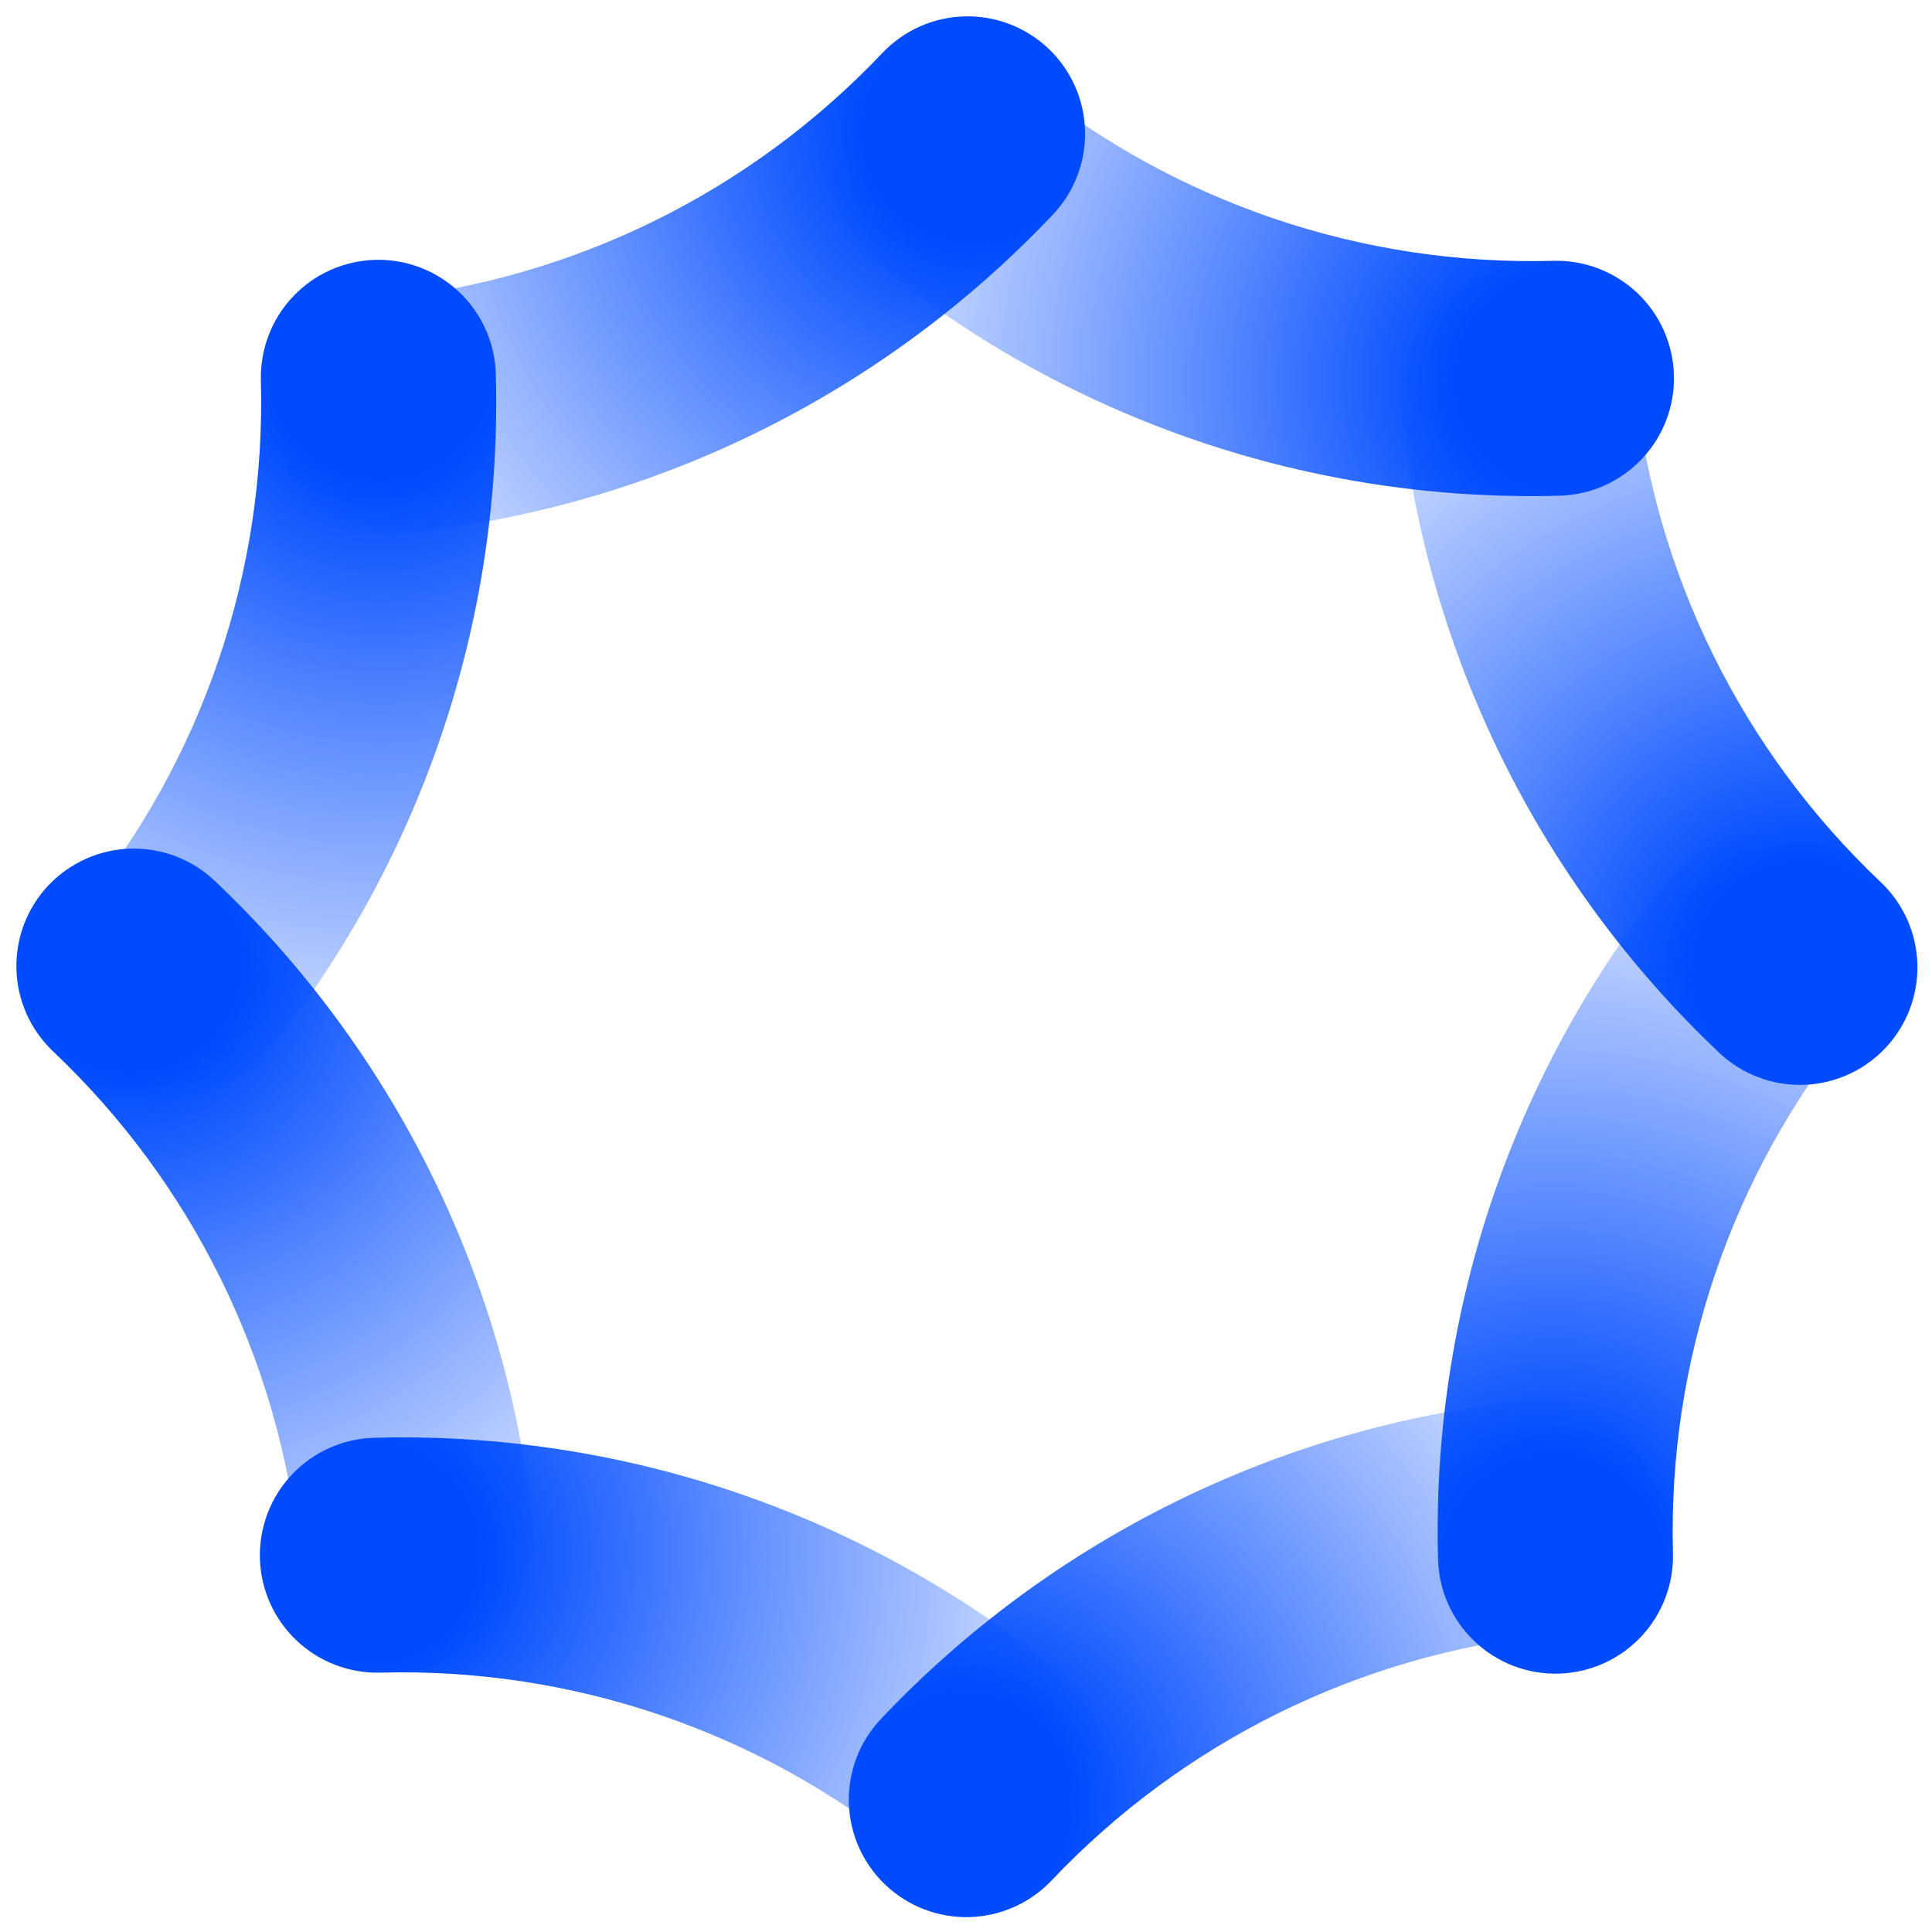 <svg width="50" height="50" viewBox="0 0 50 50" fill="none" xmlns="http://www.w3.org/2000/svg">
<path d="M10.238 13.803C9.45 13.816 8.688 13.523 8.112 12.985C7.536 12.447 7.192 11.706 7.152 10.919C7.111 10.132 7.378 9.36 7.896 8.766C8.415 8.172 9.143 7.803 9.928 7.736C14.852 7.223 19.429 4.966 22.834 1.373C23.108 1.083 23.437 0.85 23.802 0.687C24.166 0.524 24.56 0.435 24.959 0.424C25.358 0.413 25.755 0.481 26.128 0.624C26.501 0.767 26.843 0.981 27.132 1.256C27.422 1.53 27.655 1.859 27.818 2.224C27.981 2.589 28.07 2.982 28.081 3.381C28.092 3.78 28.024 4.177 27.881 4.55C27.739 4.923 27.524 5.264 27.249 5.554C22.847 10.205 16.925 13.126 10.556 13.79C10.45 13.8 10.344 13.804 10.238 13.803Z" fill="url(#paint0_radial_5223_12447)"/>
<path d="M39.811 36.236C40.599 36.222 41.361 36.516 41.937 37.054C42.513 37.592 42.857 38.333 42.898 39.119C42.938 39.907 42.671 40.678 42.153 41.272C41.635 41.866 40.906 42.236 40.121 42.303C35.197 42.816 30.62 45.072 27.216 48.666C26.941 48.956 26.612 49.189 26.247 49.351C25.883 49.514 25.49 49.603 25.09 49.614C24.691 49.625 24.294 49.557 23.921 49.415C23.548 49.272 23.207 49.057 22.917 48.782C22.627 48.508 22.394 48.179 22.231 47.815C22.068 47.45 21.979 47.057 21.968 46.658C21.957 46.259 22.025 45.861 22.168 45.488C22.311 45.115 22.525 44.774 22.8 44.484C27.202 39.834 33.124 36.912 39.493 36.248C39.599 36.238 39.705 36.234 39.811 36.236Z" fill="url(#paint1_radial_5223_12447)"/>
<path d="M36.241 10.236C36.228 9.448 36.522 8.686 37.06 8.11C37.598 7.534 38.339 7.19 39.126 7.15C39.913 7.11 40.685 7.377 41.279 7.895C41.873 8.413 42.242 9.141 42.309 9.926C42.822 14.849 45.08 19.426 48.673 22.829C48.963 23.104 49.196 23.433 49.359 23.797C49.522 24.162 49.611 24.555 49.622 24.954C49.633 25.353 49.565 25.751 49.422 26.123C49.28 26.496 49.065 26.837 48.79 27.127C48.516 27.417 48.187 27.65 47.822 27.813C47.457 27.976 47.064 28.065 46.665 28.076C46.266 28.087 45.868 28.019 45.495 27.876C45.123 27.733 44.781 27.519 44.491 27.244C39.84 22.843 36.918 16.922 36.254 10.553C36.244 10.448 36.24 10.342 36.241 10.236Z" fill="url(#paint2_radial_5223_12447)"/>
<path d="M13.805 39.802C13.819 40.59 13.525 41.352 12.987 41.928C12.449 42.504 11.708 42.848 10.921 42.888C10.134 42.928 9.362 42.661 8.768 42.143C8.174 41.625 7.804 40.897 7.737 40.112C7.224 35.189 4.967 30.612 1.373 27.209C1.083 26.934 0.85 26.605 0.688 26.241C0.525 25.876 0.435 25.483 0.425 25.084C0.414 24.685 0.482 24.287 0.624 23.914C0.767 23.541 0.982 23.2 1.256 22.91C1.531 22.621 1.86 22.388 2.225 22.225C2.589 22.062 2.983 21.973 3.382 21.962C3.781 21.951 4.178 22.019 4.551 22.162C4.924 22.304 5.265 22.519 5.555 22.794C10.207 27.195 13.129 33.116 13.793 39.485C13.803 39.59 13.807 39.696 13.805 39.802Z" fill="url(#paint3_radial_5223_12447)"/>
<path d="M22.502 6.635C21.935 6.087 21.604 5.341 21.577 4.553C21.55 3.766 21.831 2.998 22.359 2.414C22.887 1.829 23.622 1.472 24.408 1.418C25.194 1.364 25.971 1.618 26.573 2.126C30.418 5.244 35.251 6.884 40.199 6.75C40.598 6.739 40.995 6.807 41.368 6.95C41.741 7.093 42.083 7.308 42.373 7.582C42.663 7.857 42.896 8.186 43.058 8.55C43.221 8.915 43.31 9.308 43.321 9.707C43.332 10.106 43.264 10.504 43.122 10.876C42.979 11.249 42.764 11.59 42.489 11.88C42.215 12.17 41.886 12.403 41.521 12.566C41.157 12.729 40.763 12.818 40.364 12.829C33.962 13.005 27.709 10.884 22.735 6.851C22.654 6.783 22.576 6.711 22.502 6.635Z" fill="url(#paint4_radial_5223_12447)"/>
<path d="M27.546 43.404C28.112 43.951 28.444 44.698 28.471 45.485C28.497 46.273 28.217 47.04 27.689 47.625C27.161 48.21 26.426 48.567 25.64 48.62C24.853 48.674 24.077 48.42 23.474 47.913C19.63 44.794 14.797 43.154 9.849 43.288C9.45 43.299 9.052 43.231 8.679 43.088C8.306 42.946 7.965 42.731 7.675 42.456C7.385 42.182 7.152 41.853 6.989 41.488C6.827 41.124 6.737 40.73 6.726 40.331C6.716 39.932 6.784 39.535 6.926 39.162C7.069 38.789 7.284 38.448 7.558 38.158C7.833 37.868 8.162 37.635 8.527 37.472C8.891 37.31 9.284 37.22 9.684 37.21C16.085 37.033 22.339 39.154 27.313 43.188C27.394 43.255 27.472 43.328 27.546 43.404Z" fill="url(#paint5_radial_5223_12447)"/>
<path d="M43.411 22.497C43.959 21.931 44.706 21.599 45.493 21.573C46.281 21.546 47.048 21.826 47.633 22.354C48.218 22.882 48.575 23.617 48.629 24.403C48.683 25.189 48.429 25.965 47.921 26.568C44.802 30.412 43.162 35.244 43.296 40.191C43.307 40.59 43.239 40.988 43.096 41.361C42.953 41.734 42.738 42.075 42.464 42.365C42.189 42.655 41.86 42.888 41.496 43.05C41.131 43.213 40.738 43.302 40.339 43.313C39.939 43.324 39.542 43.256 39.169 43.114C38.796 42.971 38.455 42.756 38.165 42.481C37.875 42.207 37.642 41.878 37.479 41.513C37.316 41.149 37.227 40.756 37.216 40.357C37.04 33.956 39.161 27.703 43.195 22.73C43.263 22.649 43.335 22.571 43.411 22.497Z" fill="url(#paint6_radial_5223_12447)"/>
<path d="M6.637 27.541C6.089 28.108 5.342 28.439 4.554 28.466C3.767 28.493 2.999 28.212 2.414 27.684C1.829 27.156 1.472 26.422 1.419 25.635C1.365 24.849 1.619 24.073 2.127 23.47C5.245 19.627 6.886 14.795 6.752 9.847C6.741 9.448 6.809 9.051 6.952 8.678C7.094 8.305 7.309 7.964 7.584 7.674C7.858 7.384 8.187 7.151 8.552 6.988C8.917 6.825 9.31 6.736 9.709 6.725C10.108 6.714 10.506 6.782 10.879 6.925C11.252 7.068 11.593 7.282 11.883 7.557C12.173 7.832 12.406 8.161 12.568 8.525C12.731 8.89 12.821 9.283 12.832 9.682C13.008 16.083 10.887 22.335 6.852 27.308C6.785 27.39 6.713 27.468 6.637 27.541Z" fill="url(#paint7_radial_5223_12447)"/>
<defs>
<radialGradient id="paint0_radial_5223_12447" cx="0" cy="0" r="1" gradientUnits="userSpaceOnUse" gradientTransform="translate(25.202 3.357) scale(19.121 19.118)">
<stop offset="0.15" stop-color="#004BFF"/>
<stop offset="1" stop-color="#004BFF" stop-opacity="0.1"/>
</radialGradient>
<radialGradient id="paint1_radial_5223_12447" cx="0" cy="0" r="1" gradientUnits="userSpaceOnUse" gradientTransform="translate(24.847 46.682) rotate(180) scale(19.121 19.118)">
<stop offset="0.15" stop-color="#004BFF"/>
<stop offset="1" stop-color="#004BFF" stop-opacity="0.1"/>
</radialGradient>
<radialGradient id="paint2_radial_5223_12447" cx="0" cy="0" r="1" gradientUnits="userSpaceOnUse" gradientTransform="translate(46.689 25.197) rotate(90) scale(19.118 19.121)">
<stop offset="0.15" stop-color="#004BFF"/>
<stop offset="1" stop-color="#004BFF" stop-opacity="0.1"/>
</radialGradient>
<radialGradient id="paint3_radial_5223_12447" cx="0" cy="0" r="1" gradientUnits="userSpaceOnUse" gradientTransform="translate(3.358 24.841) rotate(-90) scale(19.118 19.121)">
<stop offset="0.15" stop-color="#004BFF"/>
<stop offset="1" stop-color="#004BFF" stop-opacity="0.1"/>
</radialGradient>
<radialGradient id="paint4_radial_5223_12447" cx="0" cy="0" r="1" gradientUnits="userSpaceOnUse" gradientTransform="translate(40.47 9.828) rotate(44.995) scale(19.119)">
<stop offset="0.15" stop-color="#004BFF"/>
<stop offset="1" stop-color="#004BFF" stop-opacity="0.1"/>
</radialGradient>
<radialGradient id="paint5_radial_5223_12447" cx="0" cy="0" r="1" gradientUnits="userSpaceOnUse" gradientTransform="translate(9.577 40.211) rotate(-135.005) scale(19.119)">
<stop offset="0.15" stop-color="#004BFF"/>
<stop offset="1" stop-color="#004BFF" stop-opacity="0.1"/>
</radialGradient>
<radialGradient id="paint6_radial_5223_12447" cx="0" cy="0" r="1" gradientUnits="userSpaceOnUse" gradientTransform="translate(40.218 40.463) rotate(135.005) scale(19.119)">
<stop offset="0.15" stop-color="#004BFF"/>
<stop offset="1" stop-color="#004BFF" stop-opacity="0.1"/>
</radialGradient>
<radialGradient id="paint7_radial_5223_12447" cx="0" cy="0" r="1" gradientUnits="userSpaceOnUse" gradientTransform="translate(9.83 9.576) rotate(-44.995) scale(19.119)">
<stop offset="0.15" stop-color="#004BFF"/>
<stop offset="1" stop-color="#004BFF" stop-opacity="0.1"/>
</radialGradient>
</defs>
</svg>
